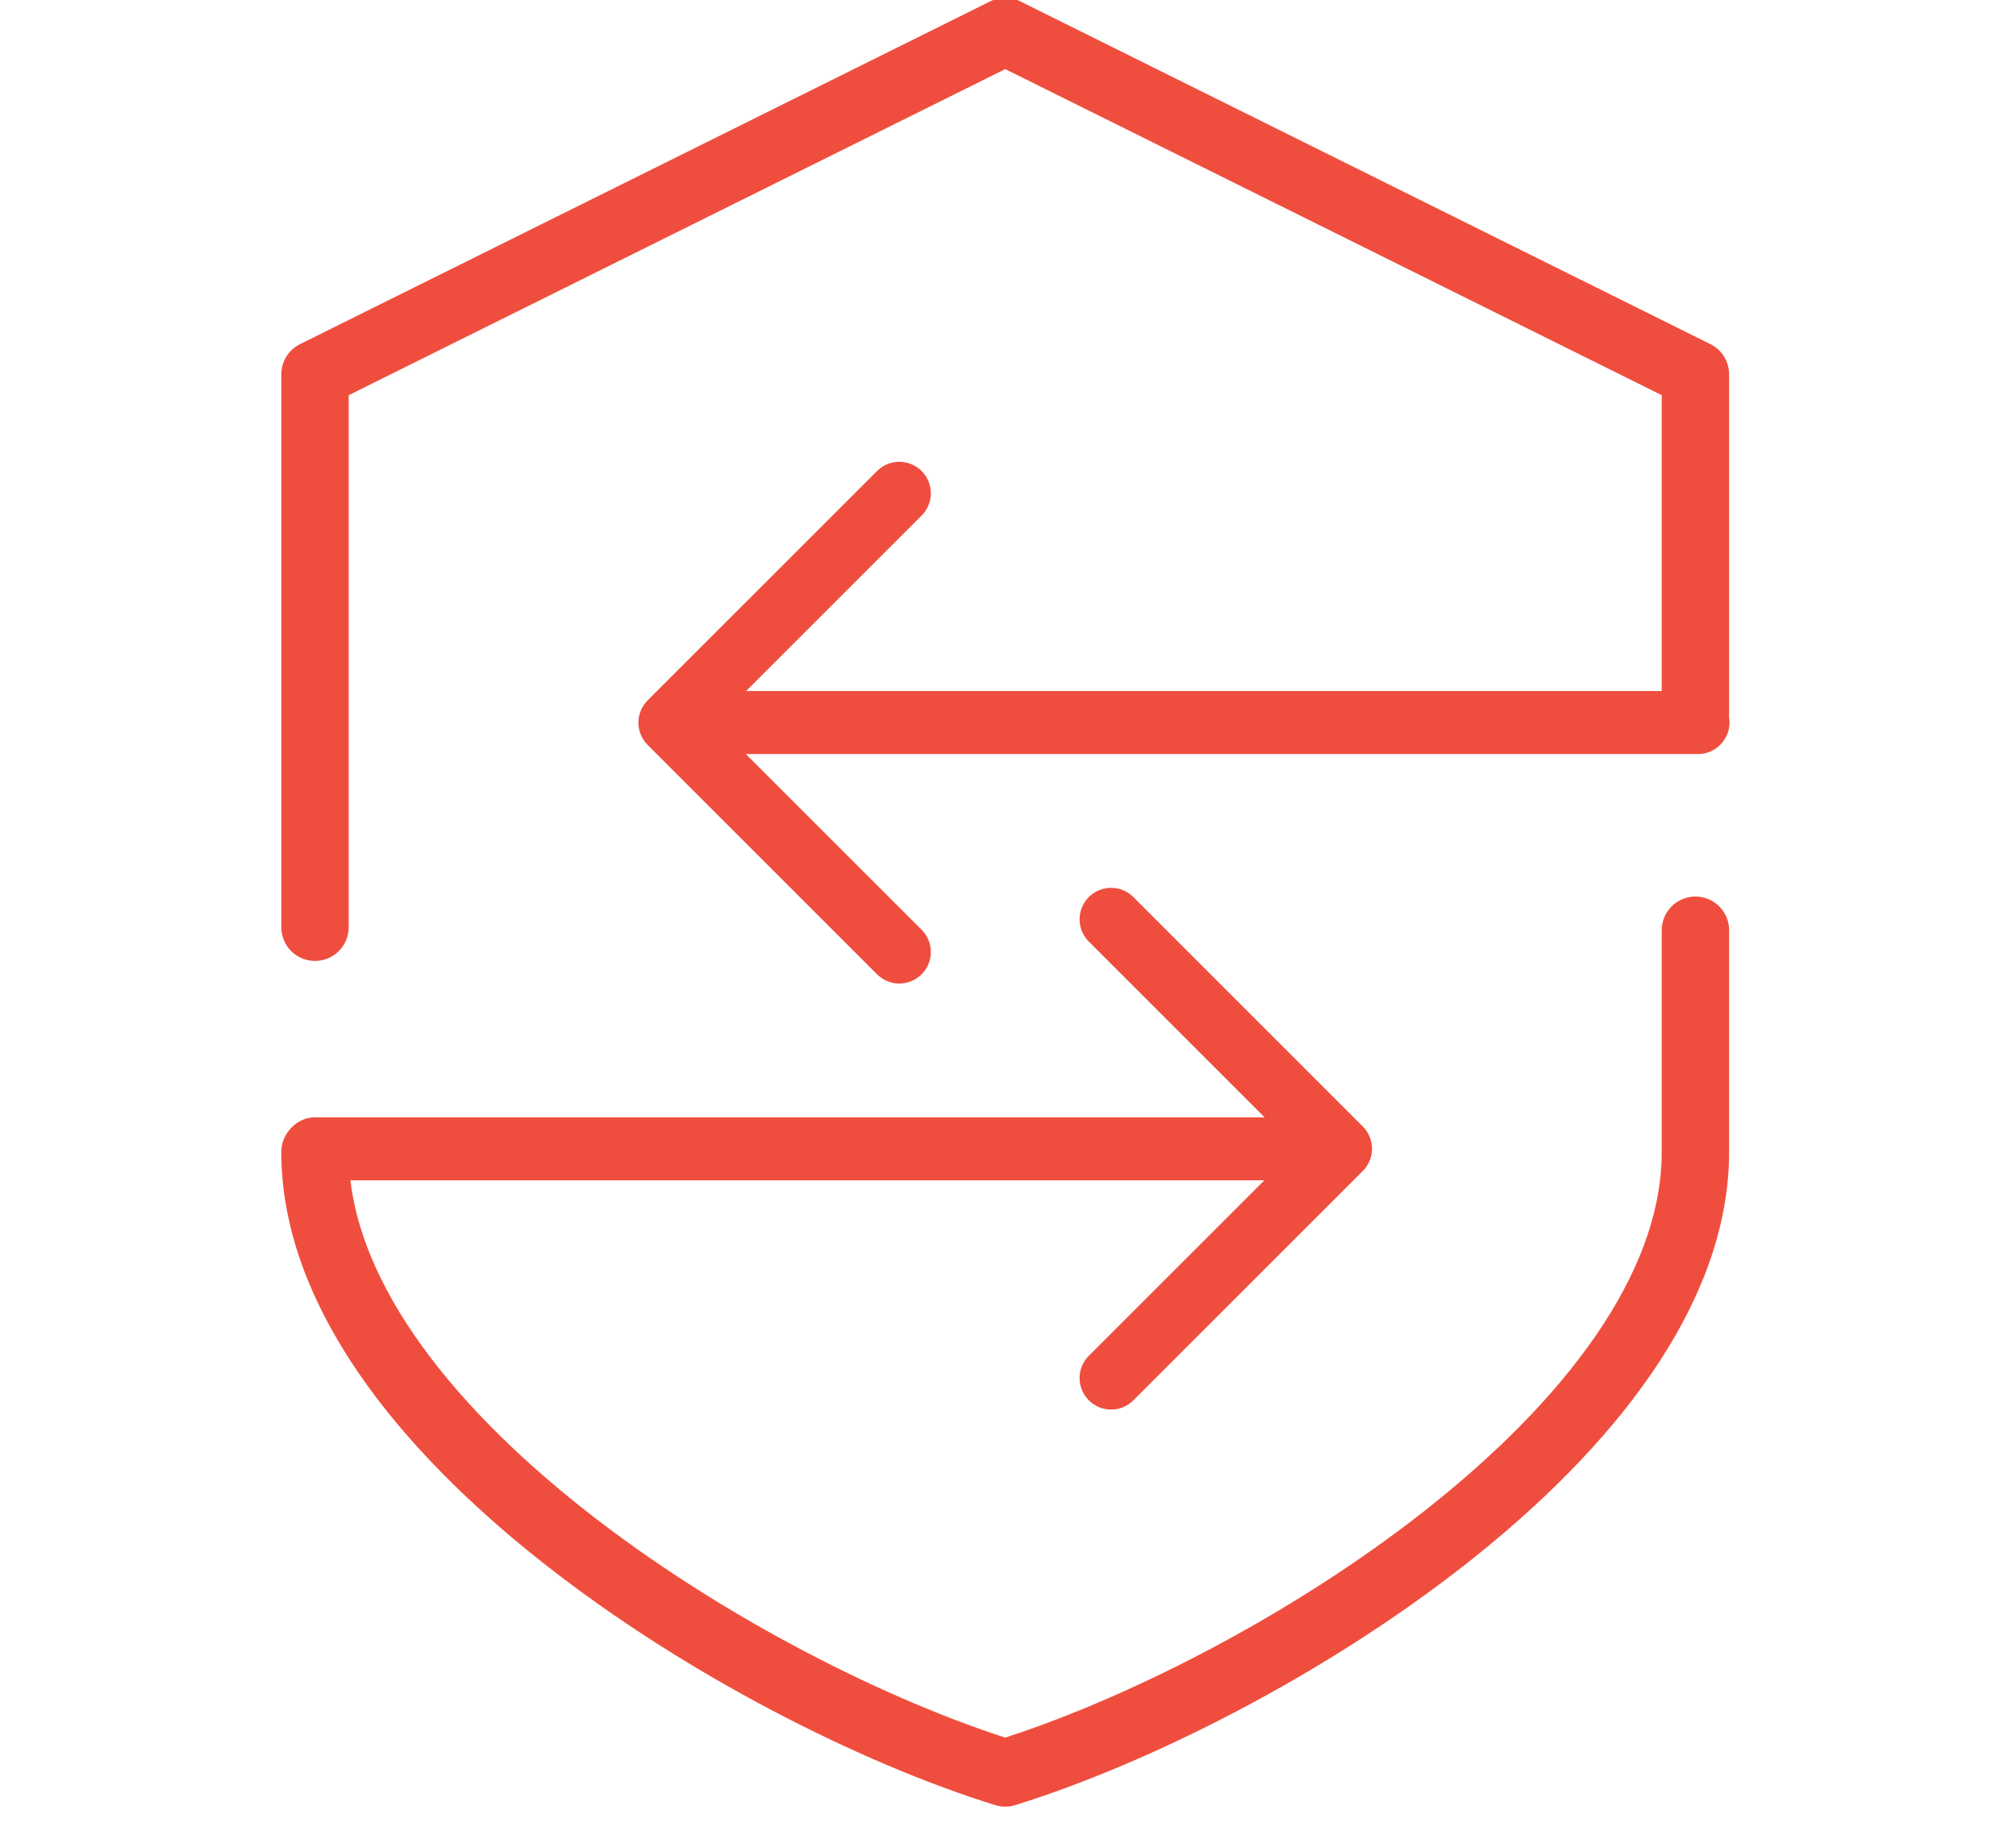 <?xml version="1.0" encoding="UTF-8"?>
<svg width="64px" height="58px" viewBox="0 0 64 58" version="1.1" xmlns="http://www.w3.org/2000/svg" xmlns:xlink="http://www.w3.org/1999/xlink">
    <title>icons/OTA updates Copy</title>
    <g id="icons/OTA-updates-Copy" stroke="none" stroke-width="1" fill="none" fill-rule="evenodd" stroke-linecap="round" stroke-linejoin="round">
        <g id="Group-13" transform="translate(10, 1)" stroke="#EF4E3E">
            <path d="M0,35.574 C0,44.339 13.695,52.738 21.911,55.294 C30.128,52.738 43.823,44.339 43.823,35.574 L43.823,28.536" id="Stroke-1" stroke-width="2.139"></path>
            <polyline id="Stroke-3" stroke-width="2.139" points="43.823 21.657 43.823 10.885 21.912 0 0 10.885 0 28.441"></polyline>
            <line x1="43.904" y1="21.941" x2="12.192" y2="21.941" id="Stroke-5" stroke-width="2"></line>
            <polyline id="Stroke-7" stroke-width="2" points="18.55 29.228 11.267 21.945 18.55 14.663"></polyline>
            <line x1="0" y1="35.477" x2="31.631" y2="35.477" id="Stroke-9" stroke-width="2"></line>
            <polyline id="Stroke-11" stroke-width="2" points="25.273 28.19 32.556 35.473 25.273 42.755"></polyline>
        </g>
    </g>
</svg>
